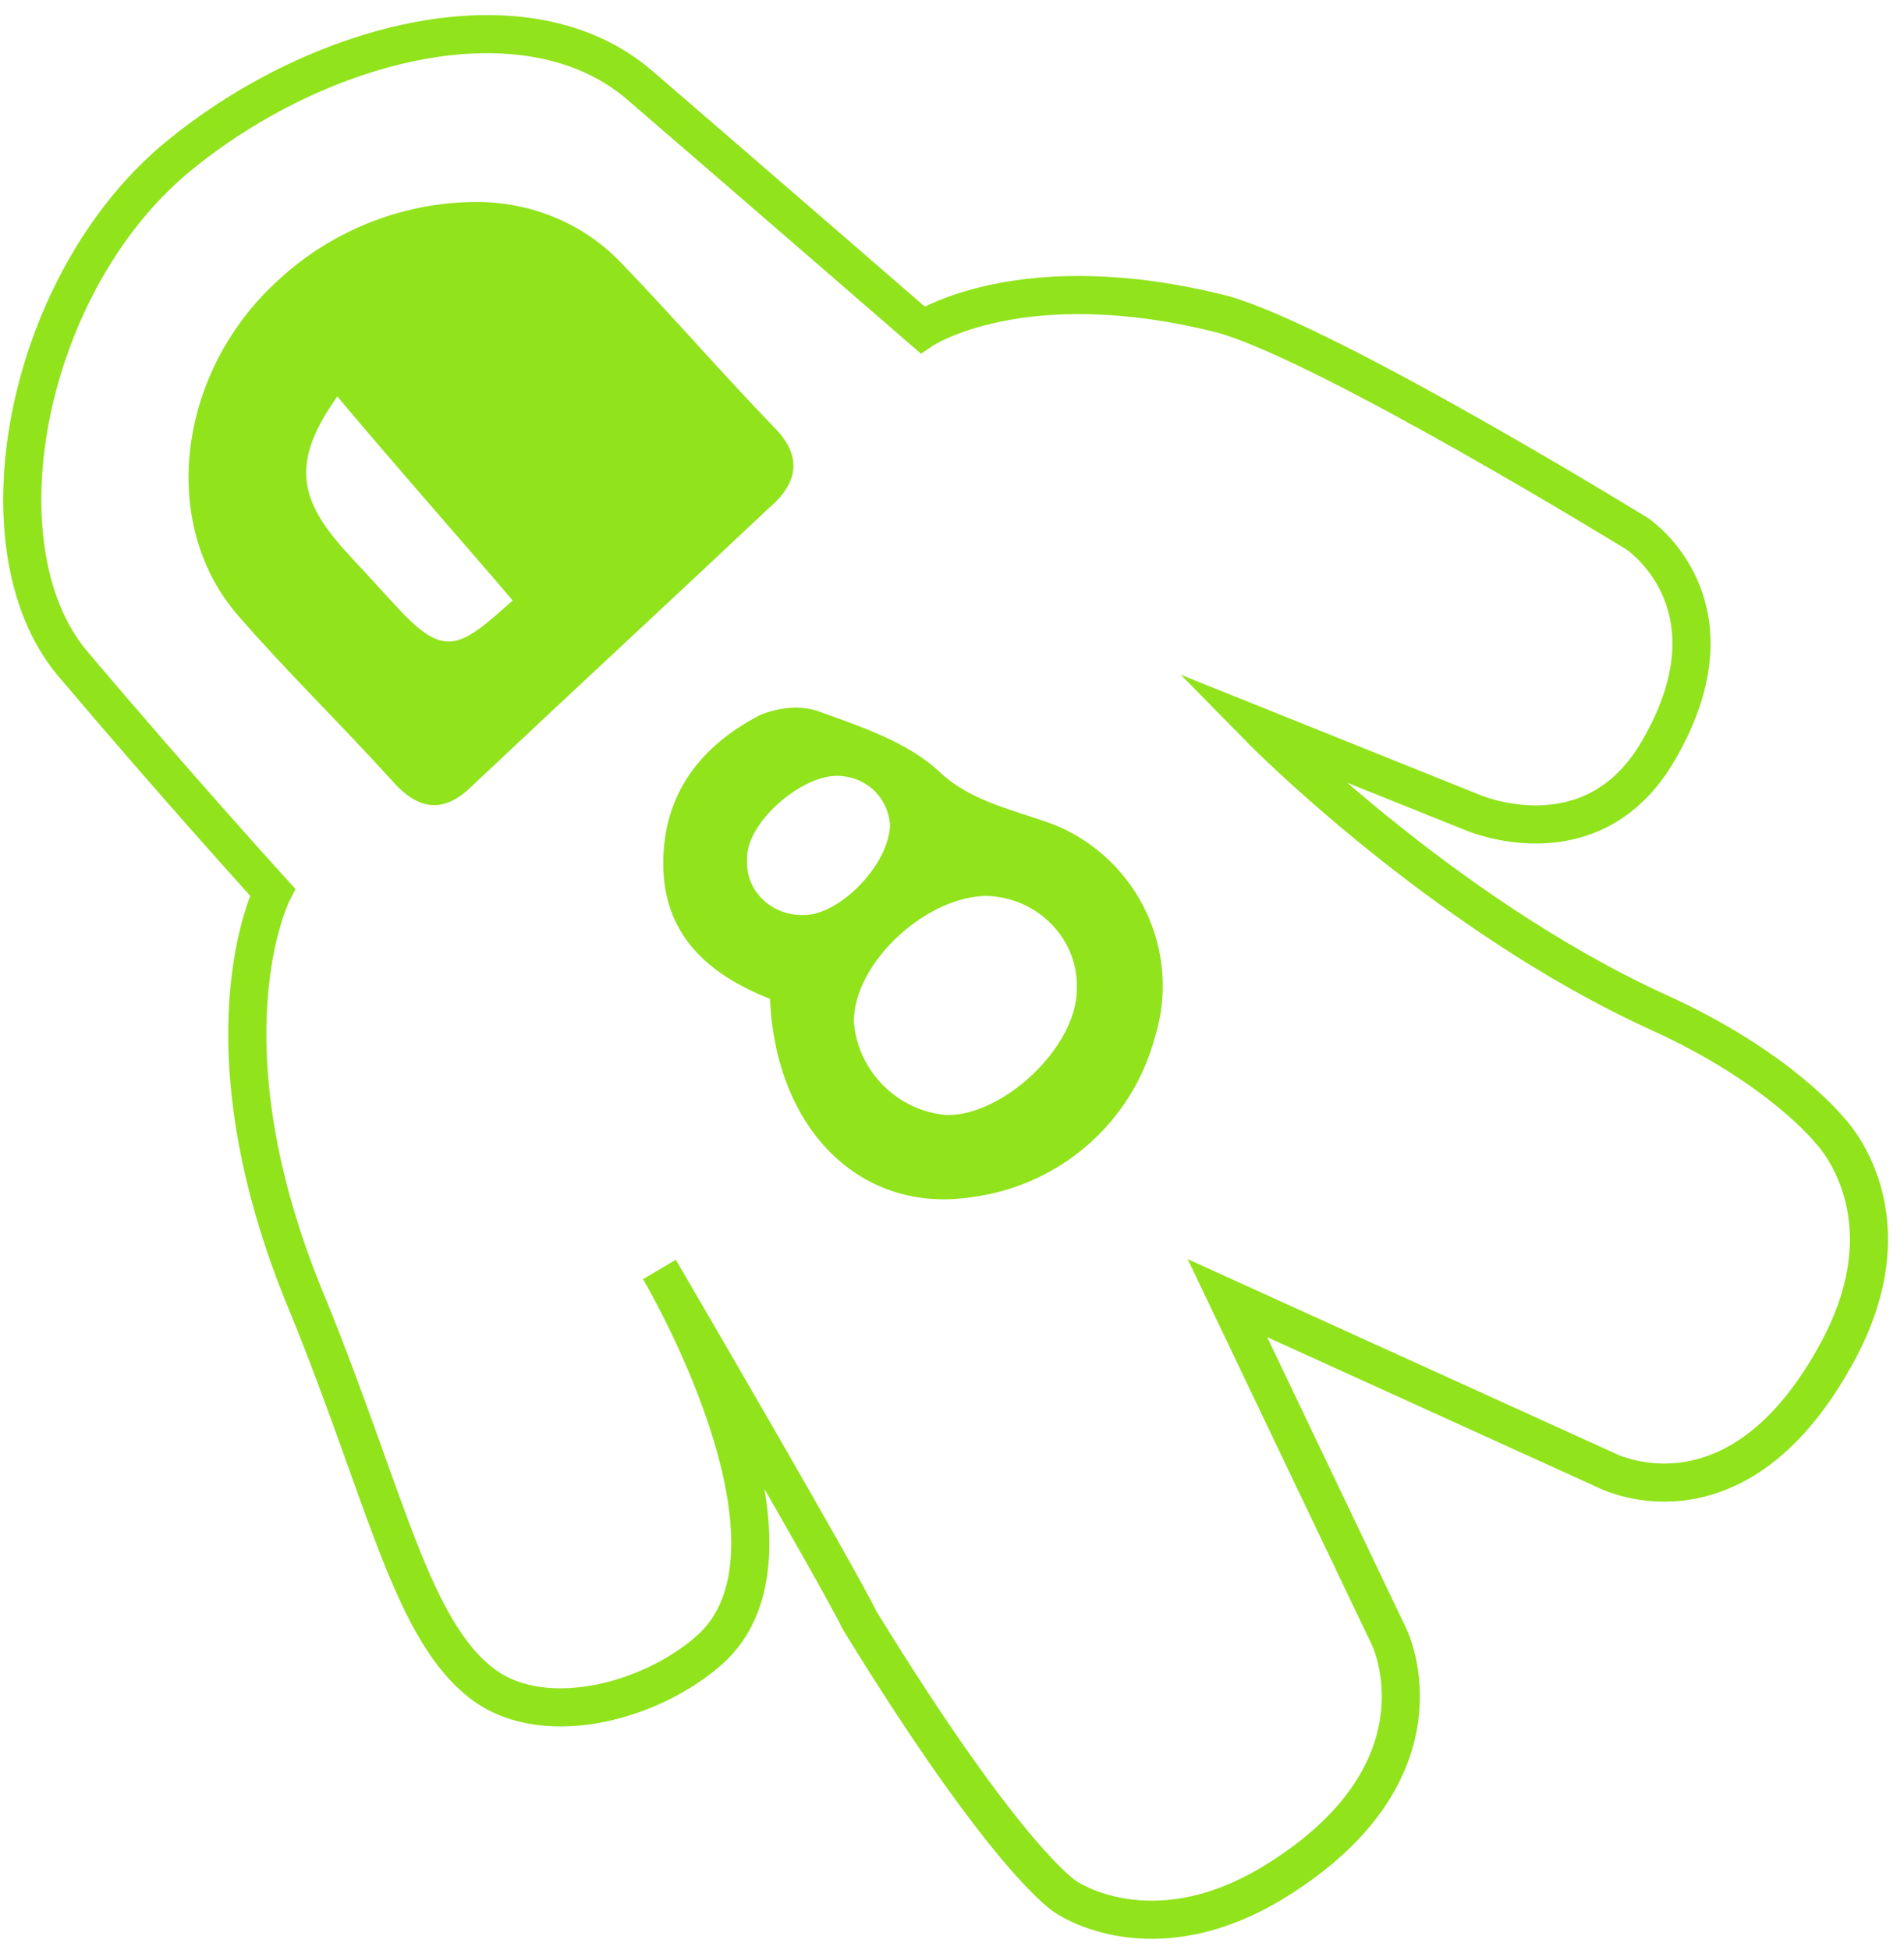 <?xml version="1.0" encoding="utf-8"?>
<!-- Generator: Adobe Illustrator 19.2.0, SVG Export Plug-In . SVG Version: 6.00 Build 0)  -->
<svg version="1.1" id="Isolationsmodus" xmlns="http://www.w3.org/2000/svg" xmlns:xlink="http://www.w3.org/1999/xlink" x="0px"
	 y="0px" viewBox="0 0 99.9 102.3" style="enable-background:new 0 0 99.9 102.3;" xml:space="preserve">
<style type="text/css">
	.st0{fill:#91E31C;}
	.st1{fill:none;stroke:#91E31C;stroke-width:2;stroke-miterlimit:10;}
</style>
<title>figure_oktonaut</title>
<path class="st0" d="M40.6,22.4c-2.7-2.8-5.3-5.8-8-8.6c-1.9-2-4.5-3.1-7.2-3.2c-4-0.1-7.9,1.4-10.8,4.1c-5.3,4.8-6.3,12.8-2.1,17.6
	c2.6,3,5.5,5.8,8.2,8.8c1.4,1.5,2.7,1.5,4.1,0.1c5.2-4.9,10.4-9.7,15.6-14.6C41.9,25.3,42.1,23.9,40.6,22.4z M20.6,31.6l-2.3-2.5
	c-2.6-2.8-3.1-4.8-0.6-8.3c3.1,3.7,6.3,7.3,9.2,10.7C24,34.1,23.3,34.6,20.6,31.6z"/>
<path class="st0" d="M40.4,52.4c-3.3-1.3-5.6-3.4-5.6-7.1s2-6.2,5.1-7.8c1-0.4,2.1-0.5,3-0.2c2.2,0.8,4.7,1.6,6.4,3.2s4,2,6.1,2.8
	c4.3,1.8,6.6,6.6,5.2,11.1c-1.2,4.5-5,7.8-9.6,8.4C45.2,63.7,40.7,59.3,40.4,52.4z M51.8,47c-3.2,0-7,3.5-7,6.6
	c0.2,2.6,2.3,4.7,4.9,4.9c3,0,6.8-3.6,6.8-6.6C56.6,49.3,54.5,47.1,51.8,47z M46.7,43.3c-0.1-1.5-1.3-2.6-2.8-2.6
	c-1.9,0-4.8,2.5-4.7,4.4c-0.1,1.5,1.1,2.8,2.7,2.9c0.1,0,0.1,0,0.2,0C43.9,48.1,46.6,45.5,46.7,43.3L46.7,43.3z"/>
<path class="st1" d="M14.3,46.8c0,0-5-5.5-10.5-12C-1.4,28.6,1.4,14.5,9.6,8c7.2-5.8,18-8.7,24-3.5c5.8,5,14.8,12.8,14.8,12.8
	s5.2-3.5,15.8-0.8C69.8,18.1,85.9,28,85.9,28s5.6,3.7,1.1,11.4c-3.5,6-9.8,3.2-9.8,3.2L66,38.1c0,0,9.6,9.8,21,15
	c6.4,2.9,9,6.2,9,6.2s4.5,4.5,0.2,12c-5.3,9.4-12,5.8-12,5.8l-19.8-9l8.5,17.8c0,0,3.4,7-6,12.8c-6.5,4-11,0.8-11,0.8
	s-3-1.8-10.8-14.5C44,82.7,34.6,66.6,34.6,66.6s8.5,14.3,2.8,19.8c-3,2.8-8.7,4.4-12,2c-3.8-2.8-5.1-9.7-9.2-19.8
	C10.3,54.6,14.3,46.8,14.3,46.8z"/>
</svg>
